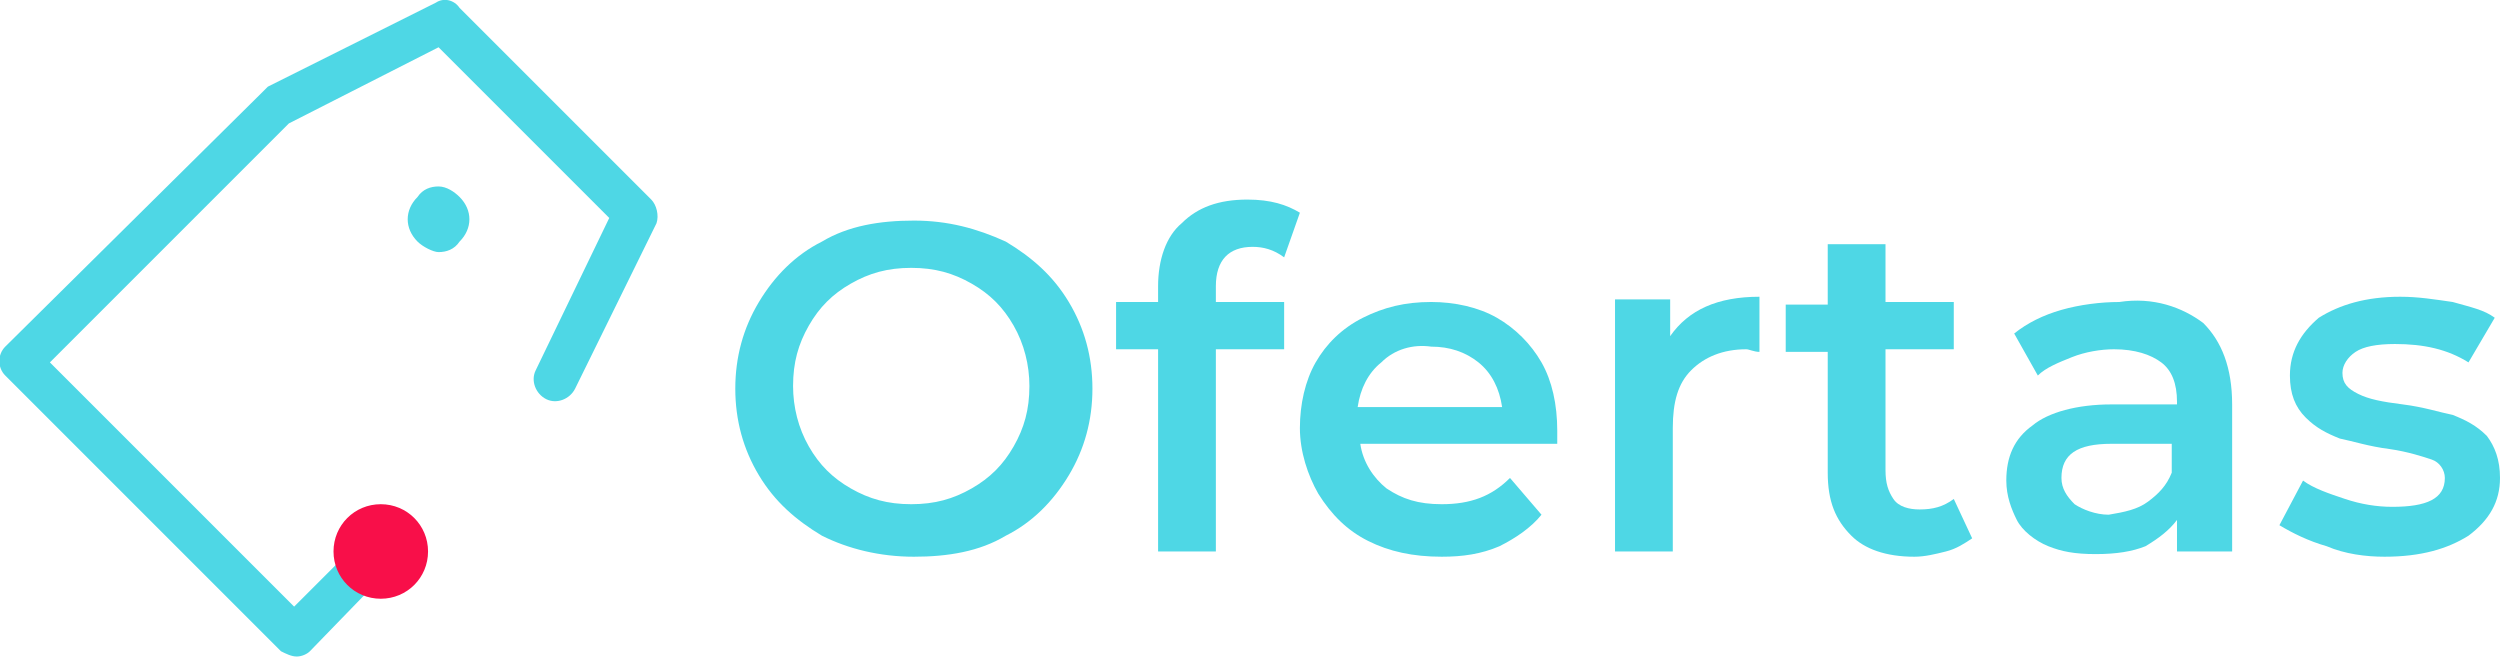 <?xml version="1.0" encoding="utf-8"?>
<!-- Generator: Adobe Illustrator 24.1.1, SVG Export Plug-In . SVG Version: 6.00 Build 0)  -->
<svg version="1.1" id="Capa_1" xmlns="http://www.w3.org/2000/svg" xmlns:xlink="http://www.w3.org/1999/xlink" x="0px" y="0px"
	 viewBox="0 0 95.2 25" style="enable-background:new 0 0 95.2 25;" xml:space="preserve">
<style type="text/css">
	.st0{fill:#4ED7E5;}
	.st1{fill:#F80F49;}
</style>
<g>
	<g>
		<path class="st0" d="M31.3,20.4c-1-0.6-1.8-1.3-2.4-2.3c-0.6-1-0.9-2.1-0.9-3.3s0.3-2.3,0.9-3.3c0.6-1,1.4-1.8,2.4-2.3
			c1-0.6,2.2-0.8,3.5-0.8s2.4,0.3,3.5,0.8c1,0.6,1.8,1.3,2.4,2.3c0.6,1,0.9,2.1,0.9,3.3s-0.3,2.3-0.9,3.3c-0.6,1-1.4,1.8-2.4,2.3
			c-1,0.6-2.2,0.8-3.5,0.8C33.5,21.2,32.3,20.9,31.3,20.4z M37,18.6c0.7-0.4,1.2-0.9,1.6-1.6s0.6-1.4,0.6-2.3c0-0.8-0.2-1.6-0.6-2.3
			c-0.4-0.7-0.9-1.2-1.6-1.6c-0.7-0.4-1.4-0.6-2.3-0.6s-1.6,0.2-2.3,0.6c-0.7,0.4-1.2,0.9-1.6,1.6s-0.6,1.4-0.6,2.3
			c0,0.8,0.2,1.6,0.6,2.3c0.4,0.7,0.9,1.2,1.6,1.6c0.7,0.4,1.4,0.6,2.3,0.6S36.3,19,37,18.6z"/>
		<path class="st0" d="M46.3,10.9v0.6h2.6v1.8h-2.6V21h-2.2v-7.7h-1.6v-1.8h1.6v-0.6c0-1,0.3-1.9,0.9-2.4c0.6-0.6,1.4-0.9,2.5-0.9
			c0.9,0,1.5,0.2,2,0.5l-0.6,1.7c-0.4-0.3-0.8-0.4-1.2-0.4C46.8,9.4,46.3,9.9,46.3,10.9z"/>
		<path class="st0" d="M59.3,16.9h-7.5c0.1,0.7,0.5,1.3,1,1.7c0.6,0.4,1.2,0.6,2.1,0.6c1.1,0,1.9-0.3,2.6-1l1.2,1.4
			c-0.4,0.5-1,0.9-1.6,1.2c-0.7,0.3-1.4,0.4-2.2,0.4c-1.1,0-2-0.2-2.8-0.6c-0.8-0.4-1.4-1-1.9-1.8c-0.4-0.7-0.7-1.6-0.7-2.5
			c0-0.9,0.2-1.8,0.6-2.5c0.4-0.7,1-1.3,1.8-1.7c0.8-0.4,1.6-0.6,2.6-0.6c0.9,0,1.8,0.2,2.5,0.6c0.7,0.4,1.3,1,1.7,1.7
			c0.4,0.7,0.6,1.6,0.6,2.6C59.3,16.4,59.3,16.7,59.3,16.9z M52.6,13.8c-0.5,0.4-0.8,1-0.9,1.7h5.5c-0.1-0.7-0.4-1.3-0.9-1.7
			c-0.5-0.4-1.1-0.6-1.8-0.6C53.8,13.1,53.1,13.3,52.6,13.8z"/>
		<path class="st0" d="M67,11.3v2.1c-0.2,0-0.4-0.1-0.5-0.1c-0.9,0-1.6,0.3-2.1,0.8c-0.5,0.5-0.7,1.2-0.7,2.2V21h-2.2v-9.6h2.1v1.4
			C64.3,11.8,65.4,11.3,67,11.3z"/>
		<path class="st0" d="M75.1,20.5c-0.3,0.2-0.6,0.4-1,0.5c-0.4,0.1-0.8,0.2-1.2,0.2c-1.1,0-1.9-0.3-2.4-0.8
			c-0.6-0.6-0.9-1.3-0.9-2.4v-4.6h-1.6v-1.8h1.6V9.3h2.2v2.2h2.6v1.8h-2.6v4.6c0,0.5,0.1,0.8,0.3,1.1s0.6,0.4,1,0.4
			c0.5,0,0.9-0.1,1.3-0.4L75.1,20.5z"/>
		<path class="st0" d="M83.9,12.3C84.6,13,85,14,85,15.4V21h-2.1v-1.2c-0.3,0.4-0.7,0.7-1.2,1c-0.5,0.2-1.1,0.3-1.9,0.3
			S78.5,21,78,20.8c-0.5-0.2-1-0.6-1.2-1s-0.4-0.9-0.4-1.5c0-0.9,0.3-1.6,1-2.1c0.6-0.5,1.7-0.8,3-0.8h2.5v-0.1
			c0-0.7-0.2-1.2-0.6-1.5s-1-0.5-1.8-0.5c-0.5,0-1.1,0.1-1.6,0.3s-1,0.4-1.3,0.7l-0.9-1.6c0.5-0.4,1.1-0.7,1.8-0.9
			c0.7-0.2,1.5-0.3,2.2-0.3C82,11.3,83.1,11.7,83.9,12.3z M81.8,19.1c0.4-0.3,0.7-0.6,0.9-1.1v-1.1h-2.3c-1.3,0-1.9,0.4-1.9,1.3
			c0,0.4,0.2,0.7,0.5,1c0.3,0.2,0.8,0.4,1.3,0.4C80.9,19.5,81.4,19.4,81.8,19.1z"/>
		<path class="st0" d="M88.6,20.8c-0.7-0.2-1.3-0.5-1.8-0.8l0.9-1.7c0.4,0.3,1,0.5,1.6,0.7c0.6,0.2,1.2,0.3,1.8,0.3
			c1.3,0,2-0.3,2-1.1c0-0.3-0.2-0.6-0.5-0.7c-0.3-0.1-0.9-0.3-1.6-0.4c-0.8-0.1-1.4-0.3-1.9-0.4c-0.5-0.2-0.9-0.4-1.3-0.8
			c-0.4-0.4-0.6-0.9-0.6-1.6c0-0.9,0.4-1.6,1.1-2.2c0.8-0.5,1.8-0.8,3.1-0.8c0.7,0,1.3,0.1,2,0.2c0.7,0.2,1.2,0.3,1.6,0.6L94,13.8
			c-0.8-0.5-1.7-0.7-2.8-0.7c-0.7,0-1.2,0.1-1.5,0.3s-0.5,0.5-0.5,0.8c0,0.4,0.2,0.6,0.6,0.8c0.4,0.2,0.9,0.3,1.7,0.4
			c0.8,0.1,1.4,0.3,1.9,0.4c0.5,0.2,0.9,0.4,1.3,0.8c0.3,0.4,0.5,0.9,0.5,1.6c0,0.9-0.4,1.6-1.2,2.2c-0.8,0.5-1.8,0.8-3.2,0.8
			C90.1,21.2,89.3,21.1,88.6,20.8z"/>
	</g>
	<g>
		<path class="st0" d="M11.3,25c-0.2,0-0.4-0.1-0.6-0.2L0.2,14.3c-0.3-0.3-0.3-0.8,0-1.1L10,3.5c0.1-0.1,0.1-0.1,0.2-0.2l6.4-3.2
			c0.3-0.2,0.7-0.1,0.9,0.2l7.3,7.3c0.2,0.2,0.3,0.6,0.2,0.9l-3.1,6.3c-0.2,0.4-0.7,0.6-1.1,0.4c-0.4-0.2-0.6-0.7-0.4-1.1l2.8-5.8
			l-6.5-6.5L11,4.7l-9.1,9.1l9.3,9.3l2.7-2.7c0.3-0.3,0.8-0.3,1.1,0c0.3,0.3,0.3,0.8,0,1.1l-3.2,3.3C11.7,24.9,11.5,25,11.3,25z"/>
		<g>
			<g>
				<path class="st0" d="M16.7,7.1c-0.3,0-0.6,0.1-0.8,0.4c-0.5,0.5-0.5,1.2,0,1.7c0.2,0.2,0.6,0.4,0.8,0.4c0.3,0,0.6-0.1,0.8-0.4
					c0.5-0.5,0.5-1.2,0-1.7C17.3,7.3,17,7.1,16.7,7.1L16.7,7.1z"/>
			</g>
		</g>
		<path class="st1" d="M14.5,19.2c1,0,1.8,0.8,1.8,1.8c0,1-0.8,1.8-1.8,1.8s-1.8-0.8-1.8-1.8C12.7,20,13.5,19.2,14.5,19.2z"/>
	</g>
</g>
</svg>
